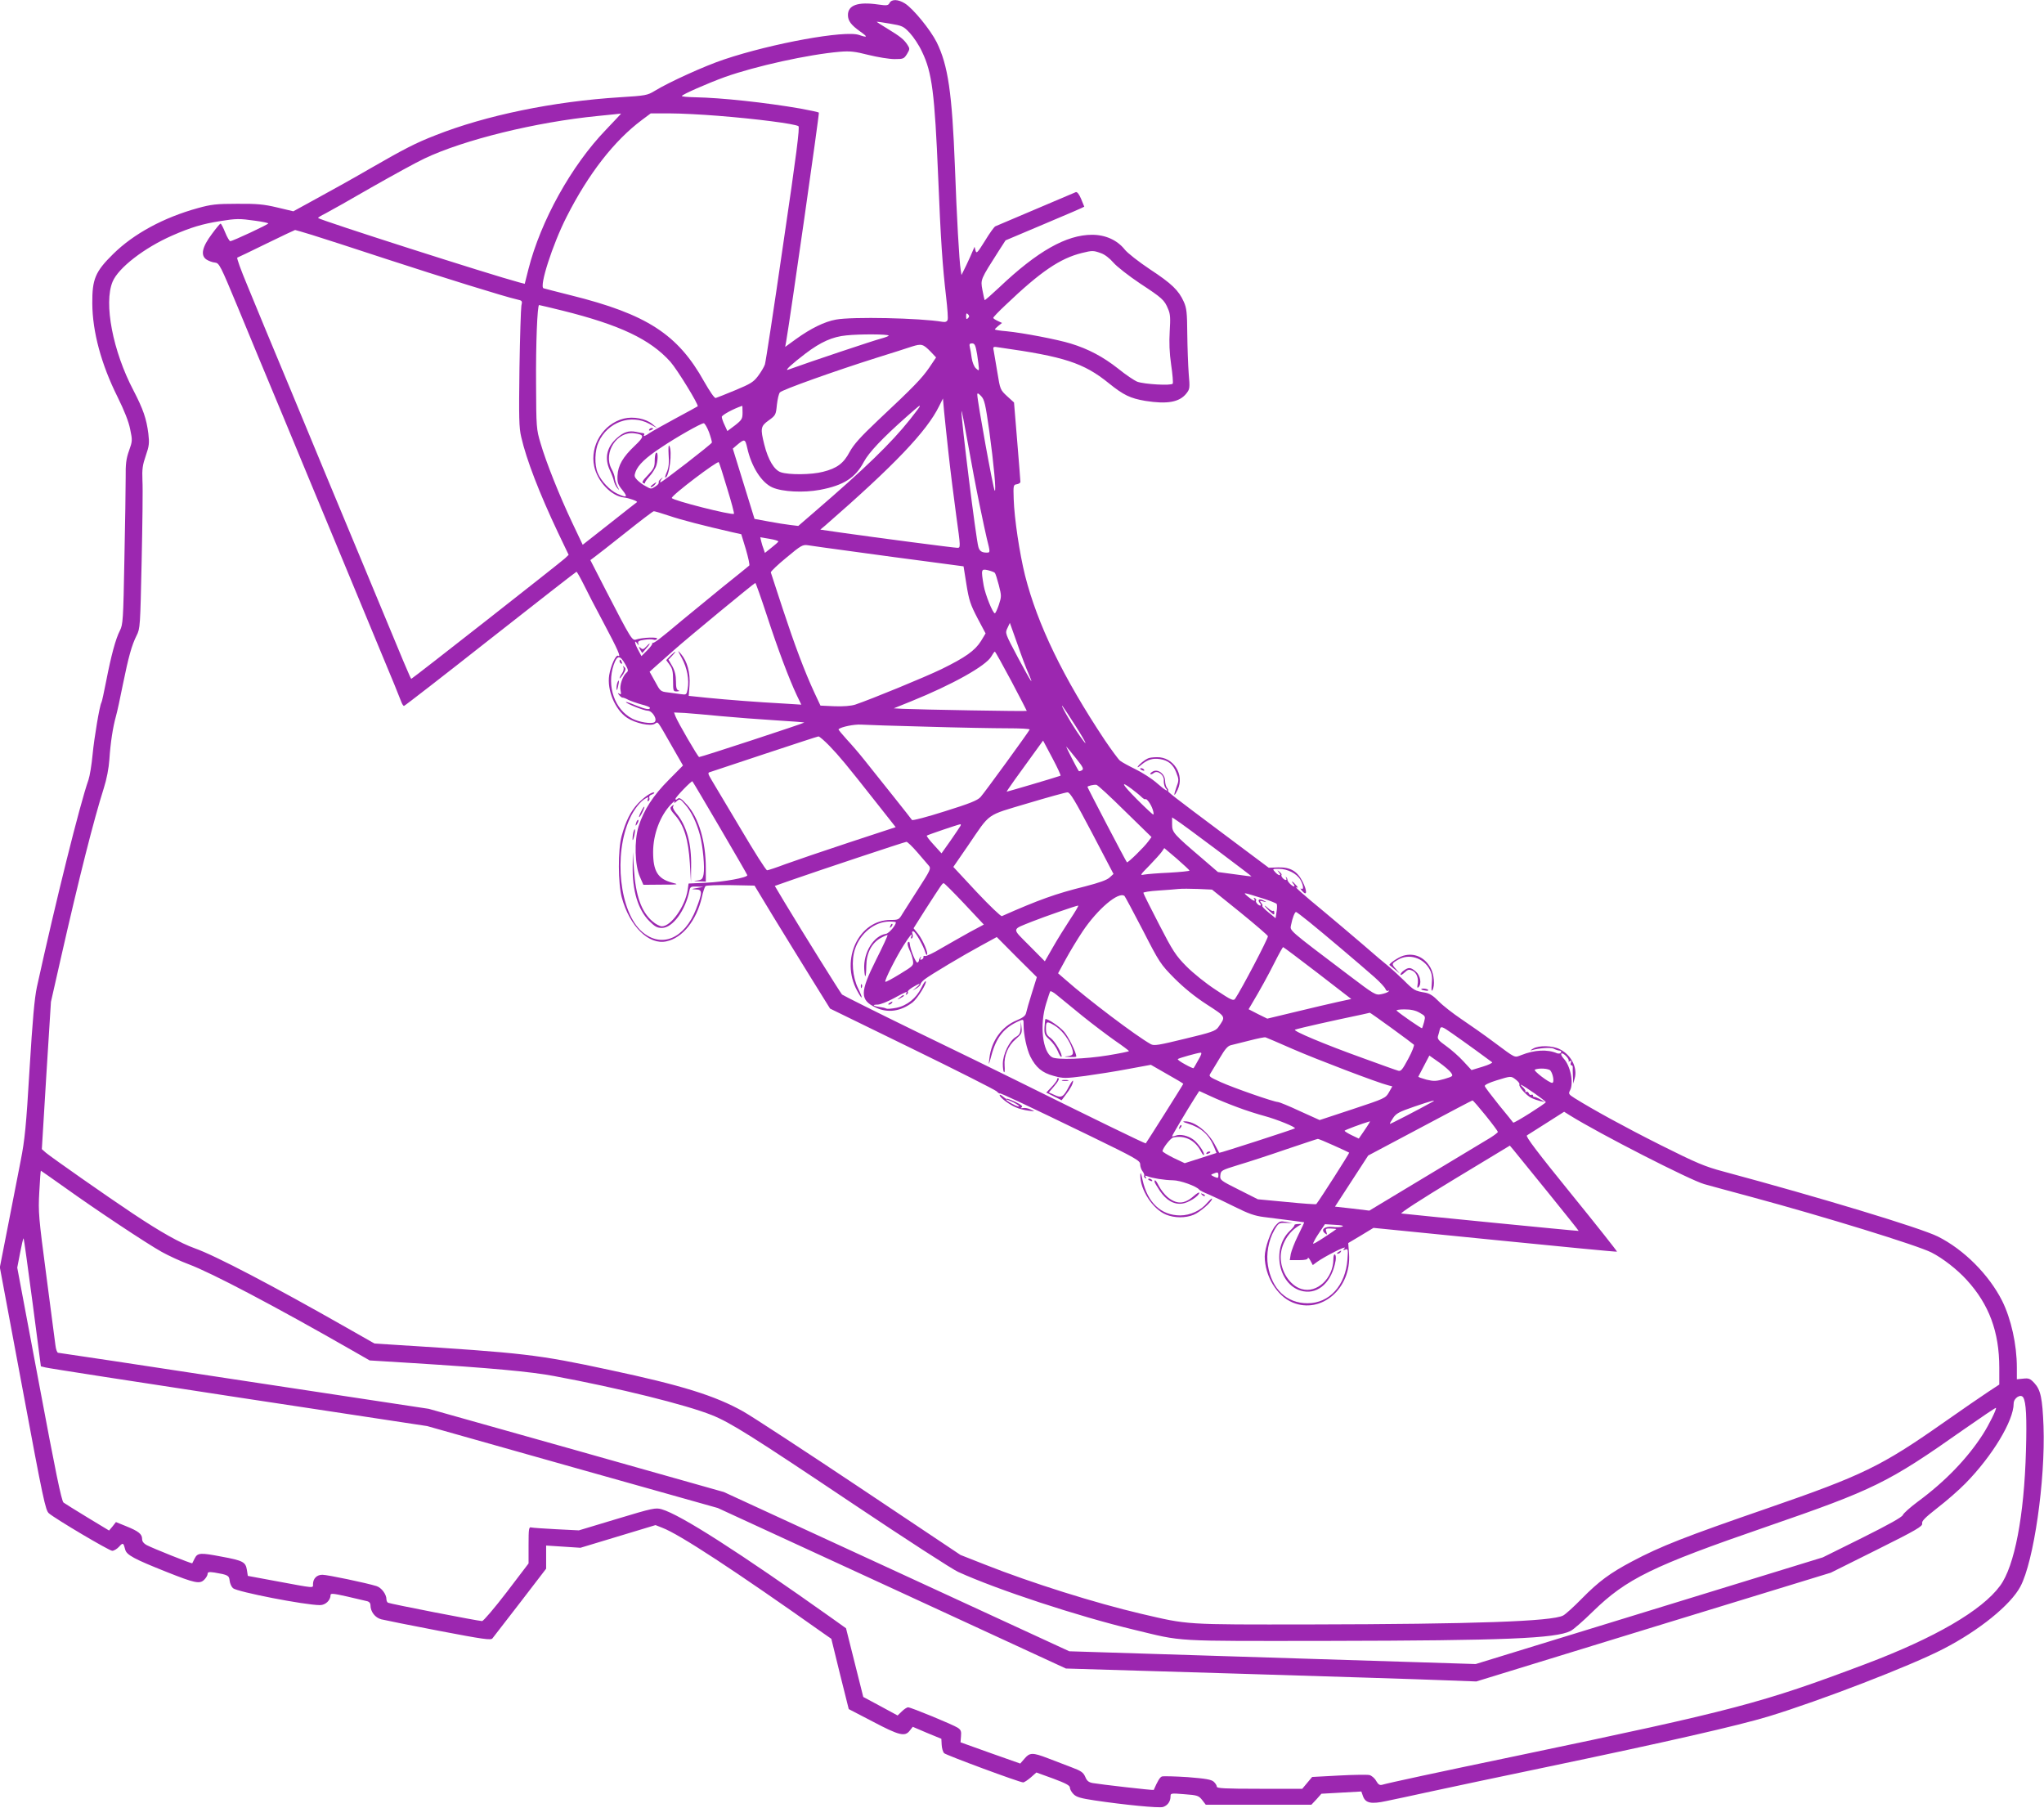 <?xml version="1.0" standalone="no"?>
<!DOCTYPE svg PUBLIC "-//W3C//DTD SVG 20010904//EN"
 "http://www.w3.org/TR/2001/REC-SVG-20010904/DTD/svg10.dtd">
<svg version="1.0" xmlns="http://www.w3.org/2000/svg"
 width="1280pt" height="1132pt" viewBox="0 0 1280 1132"
 preserveAspectRatio="xMidYMid meet">
<g transform="translate(0,1132) scale(0.1,-0.1)"
fill="#9c27b0" stroke="none">
<path d="M5571 11302 c-9 -17 -17 -18 -73 -10 -125 18 -188 -4 -188 -66 0 -37
20 -63 79 -105 47 -33 44 -38 -9 -20 -87 31 -544 -52 -845 -153 -121 -40 -347
-143 -435 -197 -46 -28 -57 -30 -218 -40 -416 -26 -839 -113 -1155 -238 -123
-48 -192 -83 -414 -211 -103 -60 -253 -143 -332 -186 l-144 -79 -101 24 c-84
20 -127 24 -251 23 -130 0 -163 -4 -246 -27 -214 -59 -401 -160 -530 -287
-113 -111 -132 -158 -131 -310 1 -177 56 -381 158 -585 42 -85 70 -155 79
-202 15 -70 14 -76 -7 -135 -18 -50 -22 -84 -21 -168 0 -58 -3 -288 -8 -511
-7 -382 -9 -409 -28 -447 -27 -52 -55 -157 -86 -316 -14 -71 -27 -132 -30
-135 -11 -18 -45 -219 -55 -324 -6 -65 -18 -137 -26 -160 -55 -156 -204 -756
-323 -1297 -15 -70 -27 -204 -46 -515 -21 -356 -30 -443 -55 -570 -16 -82 -52
-267 -80 -410 l-51 -260 142 -760 c129 -694 144 -762 165 -780 42 -36 378
-235 397 -235 10 0 29 11 42 25 25 28 28 26 39 -17 8 -34 57 -60 261 -141 176
-70 206 -76 234 -48 12 12 21 28 21 36 0 12 8 14 43 9 83 -14 92 -18 95 -51 2
-17 11 -38 21 -47 25 -23 451 -106 545 -106 34 0 66 30 66 63 0 12 18 10 103
-9 56 -13 112 -26 124 -29 15 -3 23 -13 23 -26 0 -40 29 -78 68 -88 20 -5 183
-38 361 -72 278 -53 326 -60 335 -47 6 7 84 109 174 225 l162 211 0 72 0 73
108 -7 107 -7 235 71 235 71 43 -17 c106 -40 451 -266 1012 -663 l46 -32 54
-220 55 -220 152 -79 c165 -87 200 -95 230 -56 l19 24 89 -38 90 -37 2 -38 c1
-21 8 -44 15 -52 14 -13 473 -183 495 -183 7 0 28 14 48 31 l35 31 105 -38
c80 -30 105 -43 105 -57 0 -10 10 -28 23 -41 18 -18 45 -26 133 -39 180 -27
403 -49 427 -41 28 9 46 33 47 63 0 24 0 24 87 17 82 -6 89 -9 111 -36 l23
-30 331 0 330 0 32 34 31 35 125 7 125 7 11 -31 c16 -42 51 -49 144 -29 41 8
170 36 285 61 116 25 435 93 710 150 766 160 1212 262 1400 319 322 98 893
318 1095 423 222 114 421 275 482 390 84 157 157 663 145 1004 -7 177 -18 228
-58 271 -25 27 -35 31 -69 27 l-40 -4 0 74 c0 143 -36 304 -92 417 -83 164
-239 321 -403 403 -109 54 -733 243 -1343 407 -116 31 -166 52 -390 164 -233
117 -427 224 -541 295 -38 24 -40 28 -29 49 24 45 3 153 -39 198 -14 15 -20
29 -15 33 12 7 54 -38 45 -49 -5 -4 -2 -4 6 0 11 6 13 4 8 -8 -3 -10 -2 -17 4
-17 5 0 9 -6 8 -13 -1 -6 0 -32 1 -57 l2 -45 9 33 c19 66 -21 146 -92 182 -46
24 -133 26 -169 4 -18 -11 -19 -13 -5 -9 38 12 114 18 132 10 21 -10 29 -12
44 -14 5 0 7 -6 4 -12 -4 -6 -14 -7 -24 -4 -60 26 -141 22 -224 -11 -45 -17
-32 -23 -172 81 -60 45 -153 110 -205 145 -52 35 -116 85 -141 111 -34 35 -57
49 -85 54 -65 11 -70 14 -134 78 -35 34 -78 73 -95 87 -18 14 -93 77 -166 141
-74 63 -181 154 -239 202 -123 101 -191 161 -170 151 10 -5 9 0 -4 14 -21 25
-36 31 -16 7 7 -8 8 -15 3 -15 -12 0 -42 31 -41 43 0 5 -4 12 -8 15 -4 4 -4 1
0 -5 4 -7 3 -13 -2 -13 -12 0 -33 25 -27 32 3 3 -3 11 -12 19 -16 13 -17 12
-4 -3 19 -25 -2 -23 -24 2 -18 20 -17 20 24 20 53 0 111 -29 134 -68 20 -35
23 -67 5 -56 -7 4 -4 -3 7 -15 30 -35 32 -1 3 57 -33 67 -77 93 -153 91 l-60
-2 -270 202 c-345 258 -365 274 -360 280 3 2 0 11 -7 18 -6 8 -12 28 -12 45
-1 42 -44 75 -76 58 -12 -6 -19 -14 -16 -17 3 -3 12 0 21 7 24 20 67 -13 63
-49 -1 -16 4 -36 11 -45 26 -31 -1 -16 -57 33 -31 27 -91 65 -132 85 -41 20
-85 44 -96 53 -12 10 -54 68 -95 128 -262 394 -422 725 -500 1032 -34 137 -67
355 -71 478 -3 87 -2 90 20 93 12 2 22 9 22 15 0 7 -9 121 -20 254 l-20 243
-44 40 c-42 39 -43 42 -60 147 -10 60 -20 121 -23 136 -6 28 -5 28 38 21 404
-57 525 -96 682 -223 93 -75 135 -95 229 -111 138 -22 214 -8 257 46 22 28 23
34 15 124 -4 52 -8 165 -9 250 -1 133 -4 161 -22 201 -32 71 -75 113 -212 203
-69 46 -141 102 -158 124 -47 59 -121 92 -204 92 -161 0 -343 -103 -582 -330
-48 -45 -89 -81 -91 -79 -1 2 -8 31 -14 64 -12 66 -13 63 103 245 l42 65 246
104 c136 57 247 105 247 107 0 1 -9 23 -20 49 -12 29 -25 45 -33 42 -6 -3
-120 -51 -252 -107 -132 -56 -246 -104 -252 -107 -7 -3 -36 -43 -65 -91 -47
-75 -53 -82 -59 -61 l-6 24 -11 -25 c-5 -14 -24 -54 -40 -89 l-31 -63 -5 33
c-9 53 -25 336 -36 644 -18 465 -43 635 -114 780 -39 78 -148 212 -200 244
-42 26 -82 27 -95 3z m127 -189 c23 -25 58 -77 76 -117 63 -130 79 -259 101
-782 16 -397 27 -557 50 -755 8 -70 13 -134 9 -142 -4 -11 -14 -15 -32 -12
-142 24 -566 33 -667 14 -72 -13 -157 -55 -249 -121 l-69 -50 6 33 c26 149
209 1430 205 1434 -3 3 -54 14 -114 25 -219 38 -497 68 -661 71 -46 1 -83 4
-83 8 1 9 160 79 270 119 192 68 521 141 720 158 63 5 93 2 179 -20 57 -14
130 -26 163 -26 55 0 59 2 78 32 18 30 18 34 3 57 -22 34 -46 53 -125 101 -38
23 -68 42 -68 44 0 1 37 -4 83 -12 77 -13 85 -16 125 -59z m-1904 -606 c-216
-224 -408 -570 -485 -873 l-23 -91 -35 9 c-180 48 -1245 389 -1259 403 -2 2
18 15 45 28 27 14 157 87 288 163 132 75 281 157 332 181 248 118 700 229
1088 267 77 8 142 14 144 15 2 0 -41 -45 -95 -102z m701 88 c242 -19 481 -50
505 -65 9 -6 -12 -175 -95 -736 -58 -401 -110 -741 -115 -756 -5 -15 -24 -47
-42 -71 -29 -39 -47 -50 -143 -90 -60 -25 -116 -47 -123 -49 -8 -2 -37 41 -72
102 -165 297 -360 423 -835 541 -88 22 -165 42 -171 44 -29 9 56 274 144 447
137 270 298 477 472 607 l55 41 120 0 c66 0 201 -7 300 -15z m-2897 -657 c45
-6 82 -14 82 -17 -1 -7 -223 -111 -238 -111 -5 0 -20 25 -32 55 -12 30 -25 55
-29 55 -3 0 -28 -29 -54 -65 -61 -81 -73 -134 -34 -160 14 -9 38 -18 53 -19
27 -3 34 -17 142 -277 62 -151 189 -456 282 -679 92 -223 241 -580 330 -795
89 -214 216 -520 282 -680 67 -159 125 -302 130 -317 6 -16 13 -28 18 -28 4 0
248 189 541 420 294 231 536 420 539 420 3 0 23 -35 44 -77 21 -43 77 -152
126 -243 90 -169 111 -218 91 -206 -14 9 -46 -61 -56 -121 -15 -94 37 -218
113 -268 50 -33 145 -54 172 -37 23 14 12 27 106 -137 l71 -124 -88 -89 c-98
-98 -157 -188 -190 -292 -28 -90 -24 -244 9 -318 l21 -48 113 1 c110 0 112 1
65 13 -88 24 -117 72 -117 191 0 112 44 228 113 300 16 17 26 23 21 15 -5 -11
-2 -10 13 3 20 17 21 17 53 -20 39 -43 73 -115 94 -194 18 -72 30 -199 22
-243 -6 -30 -11 -35 -39 -39 -27 -3 -26 -4 11 -5 l42 -2 0 83 c0 167 -44 316
-117 397 -36 40 -48 48 -59 39 -9 -8 -14 -8 -14 -1 0 11 101 115 106 110 8 -9
344 -582 344 -588 0 -15 -148 -42 -257 -47 l-111 -5 -6 -42 c-16 -102 -104
-226 -161 -226 -13 0 -40 14 -60 32 -69 60 -104 160 -115 323 l-7 110 -1 -86
c-3 -154 33 -275 104 -346 35 -35 50 -43 79 -43 67 0 147 109 172 232 5 26 9
28 47 27 l41 -2 -40 -7 c-39 -7 -39 -7 -7 -9 41 -1 42 -17 1 -123 -72 -185
-216 -246 -337 -143 -142 122 -182 485 -78 710 25 56 68 110 99 126 17 10 19
9 14 -5 -4 -11 -3 -15 4 -11 6 4 8 13 5 20 -3 8 4 17 15 20 11 4 18 9 16 12
-10 9 -64 -27 -104 -70 -45 -49 -74 -108 -100 -201 -24 -86 -23 -298 1 -386
49 -180 169 -298 279 -274 101 21 188 130 222 275 7 34 18 66 23 71 5 5 76 7
158 6 l149 -3 118 -195 c66 -107 172 -281 237 -385 l118 -190 512 -250 c281
-137 520 -258 531 -268 10 -10 19 -16 19 -13 0 6 170 -74 568 -267 286 -139
312 -154 312 -177 0 -14 7 -34 15 -44 8 -10 12 -22 10 -27 -3 -4 0 -11 6 -15
8 -5 9 -3 4 6 -6 10 -4 11 11 5 30 -12 104 -24 159 -25 46 0 150 -38 165 -59
3 -4 30 -18 60 -30 30 -13 104 -48 164 -78 84 -42 124 -56 180 -63 128 -16
251 -32 253 -33 1 -1 -16 -38 -38 -82 -22 -44 -42 -97 -46 -117 l-6 -38 57 0
c38 0 56 4 56 13 1 6 8 -1 16 -16 l15 -28 27 20 c49 35 187 105 173 87 -12
-14 -12 -16 4 -10 16 7 18 1 13 -62 -12 -163 -113 -274 -250 -274 -131 0 -224
89 -248 237 -12 70 4 157 39 219 27 47 30 48 72 47 l44 -1 -40 7 c-36 7 -43 5
-66 -21 -31 -34 -69 -142 -69 -196 1 -122 76 -246 174 -287 180 -75 369 87
354 305 l-5 67 79 47 79 48 761 -76 c419 -42 762 -75 764 -73 2 2 -127 165
-287 362 -211 260 -287 360 -277 366 7 4 62 39 123 78 l110 70 35 -22 c188
-117 754 -406 842 -431 29 -8 163 -45 298 -81 459 -124 1036 -302 1125 -347
71 -36 161 -106 221 -172 140 -153 204 -325 204 -550 l0 -105 -67 -44 c-38
-25 -165 -112 -283 -195 -389 -273 -507 -330 -1100 -535 -516 -178 -670 -238
-849 -333 -138 -73 -209 -125 -316 -234 -49 -50 -102 -98 -116 -105 -69 -37
-556 -54 -1584 -56 -796 -1 -759 -3 -1060 67 -286 67 -687 193 -975 307 l-155
61 -630 421 c-346 231 -675 446 -730 477 -176 99 -384 164 -840 261 -447 96
-533 106 -1330 156 l-140 9 -176 100 c-457 260 -819 450 -949 496 -92 33 -213
101 -390 219 -158 105 -503 347 -542 379 l-26 23 28 461 29 461 61 269 c117
516 207 870 270 1069 18 56 31 124 35 180 7 107 22 202 41 270 8 28 27 116 43
197 36 177 56 248 86 308 23 45 23 58 32 465 5 231 8 459 5 506 -3 73 1 98 21
156 21 61 23 78 16 138 -12 94 -32 152 -93 270 -130 247 -187 547 -131 681 36
87 198 212 373 289 116 51 190 73 297 90 105 17 124 17 223 3z m356 -89 c56
-17 265 -85 466 -151 346 -113 745 -237 818 -253 32 -7 34 -9 27 -39 -3 -17
-9 -194 -12 -392 -4 -307 -3 -372 11 -430 32 -141 114 -353 230 -598 l67 -140
-23 -22 c-28 -26 -956 -754 -962 -754 -5 0 -24 46 -316 750 -123 294 -317 762
-432 1040 -116 278 -242 581 -280 675 -39 93 -67 170 -62 172 5 2 88 41 183
88 96 47 177 85 179 85 3 0 50 -14 106 -31z m4940 -114 c24 -8 55 -32 79 -60
22 -25 95 -82 165 -129 140 -92 154 -104 177 -161 14 -31 15 -58 10 -139 -4
-70 -2 -134 9 -210 9 -59 13 -113 10 -118 -9 -14 -178 -4 -222 12 -18 7 -72
43 -120 82 -94 74 -186 123 -297 157 -81 25 -298 67 -402 77 -40 3 -73 9 -73
11 0 3 10 13 22 23 l23 18 -28 13 c-15 7 -27 15 -27 19 0 4 35 41 78 81 219
209 340 291 477 325 65 16 72 16 119 -1z m-3371 -360 c361 -90 549 -180 675
-320 44 -50 180 -272 171 -279 -2 -2 -65 -36 -139 -76 -74 -40 -147 -81 -162
-91 -28 -20 -43 -25 -34 -11 3 5 0 9 -7 10 -7 1 -27 4 -44 8 -46 9 -77 -1
-119 -38 -65 -57 -80 -127 -45 -202 11 -23 22 -52 25 -66 3 -14 12 -34 21 -45
15 -18 15 -17 0 12 -8 18 -15 40 -15 50 0 10 -9 37 -21 58 -53 102 35 237 144
222 64 -9 64 -19 2 -78 -74 -70 -105 -123 -108 -187 -2 -43 2 -55 31 -91 36
-45 28 -50 -33 -22 -46 21 -101 79 -122 130 -21 50 -19 140 5 192 56 126 202
179 319 115 l48 -26 -30 25 c-41 34 -119 49 -179 34 -128 -32 -213 -169 -185
-299 21 -96 108 -187 187 -195 29 -3 87 -23 81 -29 -2 -1 -80 -62 -172 -135
l-168 -132 -65 137 c-81 171 -165 382 -199 499 -26 87 -27 100 -28 370 -2 254
8 495 19 495 3 0 69 -16 147 -35z m2539 -47 c-9 -9 -12 -7 -12 12 0 19 3 21
12 12 9 -9 9 -15 0 -24z m-497 -109 c2 -3 -19 -11 -48 -19 -40 -10 -439 -143
-582 -195 -25 -8 26 38 110 102 95 72 169 105 255 113 84 9 260 8 265 -1z
m264 -102 l33 -35 -43 -64 c-47 -68 -97 -120 -320 -329 -112 -106 -152 -151
-178 -198 -38 -72 -79 -103 -167 -125 -72 -19 -214 -20 -264 -3 -42 14 -80 78
-104 174 -25 100 -23 115 28 151 43 31 45 35 51 97 4 35 12 71 19 78 12 16
346 135 606 217 91 28 190 60 220 70 61 19 70 17 119 -33z m290 -16 c6 -39 11
-78 11 -87 0 -16 -1 -16 -19 0 -11 10 -22 38 -26 64 -3 26 -9 57 -12 70 -4 17
-1 22 14 22 17 0 22 -11 32 -69z m76 -479 c28 -204 45 -386 34 -374 -9 10
-109 561 -109 601 0 12 6 10 24 -9 21 -22 27 -49 51 -218z m-255 -142 c11
-102 33 -276 48 -387 28 -202 28 -203 7 -203 -20 0 -510 64 -734 96 l-124 18
30 25 c435 379 637 591 714 748 l24 48 7 -80 c4 -44 17 -163 28 -265z m-1290
257 c0 -39 -4 -46 -47 -80 l-48 -36 -17 37 c-10 20 -18 44 -18 52 0 11 73 51
128 69 1 1 2 -18 2 -42z m1110 39 c0 -3 -28 -40 -62 -83 -118 -148 -280 -305
-596 -577 l-103 -89 -50 6 c-27 3 -89 13 -137 22 l-87 16 -68 220 -68 220 23
20 c51 43 54 42 67 -14 26 -119 90 -219 158 -249 63 -28 197 -34 298 -15 148
28 222 75 275 176 31 58 116 148 265 280 81 71 85 75 85 67z m374 -615 c20
-96 40 -191 45 -210 23 -92 23 -91 -1 -91 -30 0 -44 10 -51 35 -15 48 -108
799 -106 850 1 11 18 -77 39 -195 21 -118 54 -294 74 -389z m-1694 453 c11
-31 19 -60 18 -65 -4 -11 -311 -249 -322 -249 -4 0 -2 8 5 18 13 15 12 16 -3
3 -10 -7 -15 -17 -13 -22 3 -4 -6 -16 -21 -25 -25 -17 -28 -17 -59 1 -19 9
-43 28 -55 40 -18 19 -19 26 -10 51 16 43 64 89 160 152 93 63 248 151 267
152 6 0 21 -25 33 -56z m114 -353 c26 -84 45 -155 42 -158 -11 -11 -386 84
-389 99 -4 15 288 236 294 224 4 -6 28 -80 53 -165z m-365 -170 c76 -26 220
-63 395 -103 l58 -13 29 -95 c15 -52 25 -98 21 -101 -4 -4 -81 -66 -172 -139
-91 -74 -205 -168 -255 -209 -128 -108 -171 -141 -179 -136 -3 3 -4 2 -1 -2 3
-4 -11 -24 -31 -44 l-37 -37 -22 41 c-22 41 -24 66 -4 37 9 -13 10 -12 6 1 -4
13 3 18 37 23 23 4 50 4 58 1 9 -4 19 -1 23 5 8 13 -91 9 -131 -4 -25 -9 -32
2 -187 302 l-100 195 24 18 c13 9 101 78 194 152 94 75 174 136 179 136 4 1
47 -12 95 -28z m685 -162 c-2 -4 -22 -22 -44 -39 l-40 -32 -8 24 c-5 13 -12
34 -15 48 l-6 26 59 -10 c32 -5 57 -13 54 -17z m481 -64 c143 -20 354 -48 469
-63 l210 -28 18 -113 c16 -100 25 -126 69 -211 l51 -96 -29 -48 c-38 -60 -97
-102 -248 -176 -108 -52 -437 -187 -540 -222 -26 -8 -73 -12 -129 -10 l-88 4
-38 81 c-62 134 -124 299 -199 527 -39 118 -72 219 -74 226 -1 6 43 48 98 93
92 77 102 82 135 77 19 -3 152 -22 295 -41z m875 -132 c4 -4 15 -39 25 -77 17
-67 17 -71 0 -123 -10 -29 -21 -53 -25 -53 -13 0 -60 117 -70 174 -17 101 -16
105 26 96 20 -5 40 -12 44 -17z m-1427 -269 c69 -211 138 -394 187 -498 l28
-58 -111 7 c-166 9 -347 23 -478 36 l-116 12 5 67 c5 78 -14 148 -53 195 -24
28 -23 25 5 -26 33 -61 47 -135 36 -194 -7 -36 -8 -36 -44 -31 -20 3 -57 8
-82 11 -43 5 -46 8 -78 68 l-34 61 40 36 c22 19 73 64 113 100 82 73 501 419
509 420 3 0 36 -93 73 -206z m1636 -357 c39 -90 21 -63 -63 93 -82 155 -83
155 -67 188 l15 32 47 -132 c25 -73 56 -155 68 -181z m-106 -51 c53 -101 97
-185 97 -187 0 -4 -673 8 -779 13 l-54 3 109 44 c255 103 469 222 502 281 9
16 19 30 22 30 3 0 49 -83 103 -184z m-2418 106 c20 -36 21 -43 9 -53 -25 -21
-45 -81 -38 -112 5 -23 3 -28 -7 -21 -12 7 -12 5 -1 -9 8 -9 17 -16 20 -15 4
1 21 -5 37 -14 17 -8 54 -21 83 -29 28 -7 52 -16 52 -21 0 -14 -28 -9 -90 16
-33 14 -60 23 -60 20 0 -9 113 -54 136 -54 30 0 64 -57 42 -72 -18 -12 -95 0
-138 22 -111 57 -162 204 -117 337 22 62 39 63 72 5z m2819 -385 c81 -127 86
-151 7 -34 -43 64 -103 171 -88 157 3 -3 40 -58 81 -123z m-2219 59 c88 -8
241 -20 340 -26 98 -6 180 -12 182 -14 3 -3 -648 -217 -659 -216 -7 0 -134
218 -148 255 l-9 24 67 -3 c37 -3 139 -11 227 -20z m1290 -66 c198 -6 425 -10
503 -10 79 0 142 -3 140 -8 -7 -16 -284 -397 -308 -423 -20 -21 -67 -40 -224
-89 -110 -35 -201 -59 -205 -54 -6 10 -208 263 -300 378 -31 39 -80 96 -110
128 -29 32 -52 60 -50 62 16 15 99 32 142 29 29 -2 214 -8 412 -13z m-609
-122 c62 -65 97 -106 297 -360 l116 -147 -292 -96 c-161 -53 -339 -114 -397
-135 -58 -22 -110 -39 -116 -39 -7 -1 -80 115 -164 257 -84 141 -166 279 -182
305 -26 44 -27 49 -11 53 10 3 164 54 343 114 179 59 330 109 335 109 6 1 38
-27 71 -61z m1445 -185 c-33 -12 -336 -101 -337 -100 -2 2 77 113 178 251 l50
69 58 -109 c32 -60 55 -110 51 -111z m98 108 c44 -55 49 -66 36 -74 -9 -5 -18
-7 -19 -5 -12 16 -86 161 -78 153 5 -5 33 -39 61 -74z m305 -329 l167 -163
-20 -27 c-25 -35 -129 -137 -134 -131 -8 9 -247 467 -247 472 0 6 39 15 56 13
7 0 87 -74 178 -164z m42 139 c21 -16 49 -38 60 -49 12 -12 24 -19 26 -16 8 7
35 -30 46 -63 6 -18 8 -33 4 -33 -4 0 -50 43 -102 95 -94 95 -108 121 -34 66z
m-247 -277 l134 -256 -24 -22 c-17 -16 -65 -33 -154 -56 -185 -46 -288 -83
-521 -186 -6 -3 -77 65 -158 151 l-146 157 93 135 c142 208 108 184 372 263
127 38 239 69 250 69 16 0 46 -50 154 -255z m779 -104 c121 -91 220 -166 219
-167 -2 -1 -49 5 -106 13 l-104 14 -101 87 c-178 152 -186 161 -186 211 l0 44
29 -19 c16 -10 128 -92 249 -183z m-1604 148 c-4 -7 -32 -49 -62 -92 l-56 -79
-48 53 c-27 29 -47 55 -44 58 6 5 194 69 209 71 5 1 5 -5 1 -11z m-269 -165
c32 -38 65 -76 73 -85 13 -16 6 -30 -65 -140 -44 -68 -89 -140 -102 -160 -21
-36 -25 -38 -74 -38 -199 0 -316 -247 -210 -442 35 -65 40 -55 7 13 -35 70
-44 174 -20 246 33 100 123 172 214 173 23 0 42 -2 42 -5 0 -19 -43 -69 -62
-72 -77 -12 -142 -117 -136 -221 4 -68 12 -55 13 21 1 79 33 142 90 174 22 12
41 20 43 18 2 -2 -30 -72 -72 -155 -102 -204 -102 -251 -1 -299 75 -35 155
-24 230 33 30 23 92 123 82 132 -3 3 -15 -15 -27 -40 -31 -65 -90 -113 -156
-126 -30 -6 -58 -8 -64 -5 -6 4 -25 8 -42 10 -41 6 -49 15 -12 15 16 0 62 18
102 40 79 43 87 46 76 28 -4 -7 -3 -8 5 -4 6 4 9 11 6 16 -3 4 11 17 31 29 45
27 56 27 24 0 l-25 -21 25 14 c14 9 25 20 25 26 0 6 11 19 25 30 36 28 242
151 355 212 l97 53 125 -126 126 -125 -31 -99 c-17 -54 -33 -109 -36 -124 -4
-19 -18 -30 -60 -48 -93 -38 -158 -129 -170 -236 -6 -49 -5 -49 12 15 31 116
79 176 175 218 27 11 27 11 27 -26 0 -60 20 -152 42 -197 35 -69 74 -102 145
-121 62 -17 72 -17 197 -1 72 10 194 29 272 44 l141 26 101 -58 c56 -31 102
-59 102 -61 0 -4 -229 -366 -235 -373 -3 -3 -344 163 -820 399 -88 44 -365
179 -615 300 -250 122 -460 227 -467 233 -11 12 -236 372 -359 576 l-62 104
111 39 c157 55 700 236 713 237 6 1 37 -29 69 -66z m1704 -114 c1 -3 -56 -9
-126 -13 -71 -3 -141 -9 -158 -12 -28 -6 -26 -3 33 57 34 35 69 74 78 87 l15
22 79 -67 c43 -38 79 -71 79 -74z m-1410 -208 l122 -130 -88 -47 c-48 -27
-128 -72 -178 -101 -49 -30 -95 -51 -102 -49 -7 3 -12 0 -10 -6 1 -6 -4 -13
-12 -16 -9 -3 -11 0 -6 9 5 8 4 11 -1 6 -5 -5 -9 -14 -9 -20 0 -5 -5 -12 -10
-14 -10 -3 -45 83 -48 119 -1 11 -5 14 -11 8 -5 -5 -2 -23 8 -45 10 -20 20
-51 23 -69 5 -31 3 -33 -82 -85 -47 -29 -88 -51 -91 -48 -7 7 69 157 114 227
41 64 58 84 49 57 -4 -11 -3 -16 4 -12 5 4 7 16 3 27 -4 14 -2 19 7 16 13 -4
63 -93 74 -132 3 -10 8 -17 10 -14 10 9 -26 93 -55 130 l-29 36 72 114 c104
161 108 168 117 168 4 0 62 -58 129 -129z m1726 -52 c96 -78 175 -146 175
-151 0 -17 -163 -328 -205 -391 -11 -15 -22 -11 -121 55 -63 41 -141 104 -184
147 -67 68 -85 95 -172 264 -54 104 -98 192 -98 197 0 4 42 11 93 14 50 3 108
8 127 10 19 2 74 2 123 0 l87 -4 175 -141z m142 86 c45 -14 85 -30 88 -35 3
-5 3 -27 -1 -49 l-6 -40 -44 36 c-25 20 -42 38 -39 41 3 3 -1 12 -8 20 -10 13
-8 14 13 8 25 -6 25 -6 2 6 -27 14 -40 4 -22 -17 7 -8 8 -15 2 -15 -13 0 -33
25 -26 32 3 3 0 9 -7 14 -8 4 -10 3 -5 -4 12 -20 -7 -13 -39 14 -34 29 -36 29
92 -11z m-750 -200 c104 -203 111 -213 198 -301 59 -59 129 -116 202 -163 123
-80 120 -74 72 -143 -17 -23 -41 -32 -209 -72 -164 -40 -193 -45 -213 -34 -92
51 -396 281 -536 405 l-45 39 48 88 c26 48 74 127 106 175 94 140 225 251 262
221 3 -3 55 -99 115 -215z m-456 68 c-32 -49 -81 -127 -108 -175 l-50 -87 -98
99 c-111 112 -113 97 21 151 76 30 271 98 286 99 4 0 -19 -39 -51 -87z m1497
-15 c88 -71 316 -264 409 -346 35 -31 65 -64 69 -74 3 -10 11 -15 17 -12 8 5
9 4 2 -4 -5 -6 -26 -13 -46 -17 -35 -7 -44 -1 -200 117 -390 295 -371 279
-364 317 8 42 23 81 31 81 3 0 40 -28 82 -62z m53 -320 l211 -163 -83 -18
c-46 -10 -165 -38 -264 -62 l-179 -43 -59 29 -58 30 19 32 c52 87 104 181 146
265 25 50 49 92 51 92 3 0 100 -73 216 -162z m-1474 -268 c67 -54 160 -124
207 -157 47 -32 85 -61 86 -64 0 -3 -60 -15 -133 -27 -140 -23 -315 -29 -348
-12 -60 33 -80 201 -38 336 12 38 23 73 26 77 2 4 21 -6 41 -23 20 -17 92 -75
159 -130z m2113 19 c37 -21 37 -22 28 -58 -6 -20 -11 -37 -13 -39 -3 -3 -134
87 -159 110 -6 4 16 8 48 8 41 0 70 -6 96 -21z m-177 -95 c73 -53 136 -100
141 -105 4 -4 -11 -44 -35 -88 -37 -69 -46 -80 -63 -75 -12 3 -109 38 -216 77
-248 89 -449 174 -430 180 28 10 238 57 420 95 25 6 46 10 48 11 1 1 62 -42
135 -95z m383 -36 c72 -50 236 -169 248 -179 4 -4 -23 -17 -60 -28 l-69 -21
-50 54 c-27 30 -76 73 -108 96 -48 34 -57 45 -52 63 4 12 9 30 11 40 7 24 13
22 80 -25z m-1001 -96 c149 -65 535 -212 597 -227 l27 -7 -21 -37 c-21 -37
-26 -39 -228 -106 l-206 -68 -124 56 c-68 32 -130 57 -137 57 -25 0 -277 88
-357 124 -77 35 -78 36 -64 58 8 13 34 56 58 96 31 53 49 74 69 78 14 4 67 17
116 29 50 13 95 22 100 20 6 -2 82 -34 170 -73z m-591 -69 c-15 -27 -28 -50
-30 -51 -1 -2 -25 8 -53 24 -28 15 -49 30 -45 33 6 6 120 38 142 40 10 1 5
-14 -14 -46z m1583 -80 c14 -21 13 -22 -43 -39 -50 -14 -65 -15 -111 -4 -29 8
-52 16 -51 19 2 3 18 34 36 69 l33 63 61 -43 c34 -24 67 -53 75 -65z m622 14
c17 -21 26 -77 11 -77 -20 0 -122 78 -108 83 26 11 86 7 97 -6z m-215 -58 c14
-11 24 -24 21 -29 -7 -12 42 -68 74 -84 14 -7 40 -16 56 -20 l30 -6 -30 17
c-16 9 -33 16 -37 15 -5 -1 -8 3 -8 9 0 5 -5 7 -10 4 -6 -3 -13 1 -16 9 -3 9
-11 13 -18 9 -6 -3 -8 -3 -4 2 4 4 -3 16 -15 27 -12 11 -17 18 -12 16 19 -6
155 -101 155 -109 0 -8 -199 -134 -204 -128 -1 2 -41 52 -89 110 -47 59 -88
112 -89 119 -2 7 27 21 72 35 94 29 92 29 124 4z m-1744 -172 c52 -20 129 -44
170 -55 74 -20 196 -69 189 -77 -6 -5 -471 -156 -474 -153 -1 2 -12 22 -24 45
-43 85 -130 154 -193 152 -15 0 -9 -5 19 -13 86 -27 133 -69 166 -148 l15 -37
-99 -32 -100 -32 -70 33 c-38 19 -69 38 -69 42 0 18 50 82 67 86 72 15 136
-16 173 -86 10 -20 19 -30 20 -21 0 19 -41 76 -70 96 -33 23 -79 33 -106 23
-13 -5 -24 -7 -24 -4 0 5 92 161 143 241 l27 42 72 -33 c40 -19 116 -50 168
-69z m1220 34 c-82 -46 -264 -140 -266 -138 -2 2 7 18 20 37 19 29 39 39 132
71 108 37 143 46 114 30z m334 -86 c42 -52 76 -98 76 -102 0 -4 -21 -20 -46
-36 -25 -15 -206 -124 -402 -242 l-357 -215 -107 13 -108 12 104 160 104 160
324 172 c178 95 326 173 329 173 4 0 41 -43 83 -95z m-730 -47 c-4 -7 -20 -32
-36 -55 l-29 -42 -44 21 c-25 12 -45 25 -45 28 0 4 106 44 158 59 2 1 0 -5 -4
-11z m-222 -140 c51 -23 95 -43 97 -45 3 -2 -182 -292 -206 -322 -2 -3 -85 3
-185 13 l-181 17 -119 60 c-116 58 -119 61 -116 90 3 30 6 32 113 65 61 18
196 62 300 98 105 35 193 65 197 65 4 1 49 -18 100 -41z m1341 -293 c107 -132
194 -241 193 -242 -2 -2 -1062 103 -1110 109 -11 2 122 88 330 214 l349 211
22 -26 c11 -14 109 -134 216 -266z m-9286 29 c191 -137 507 -347 605 -402 43
-24 119 -59 170 -78 142 -53 543 -264 1023 -539 l110 -63 260 -16 c495 -31
749 -54 896 -82 404 -75 823 -179 986 -244 117 -47 243 -126 888 -558 324
-217 619 -408 655 -424 246 -112 751 -278 1101 -362 316 -76 224 -71 1224 -70
1095 2 1417 15 1510 62 17 8 80 63 140 122 210 205 374 285 1085 530 678 234
762 275 1235 608 110 77 202 139 204 137 6 -6 -44 -107 -82 -166 -97 -151
-236 -295 -407 -421 -47 -35 -89 -72 -94 -84 -6 -14 -89 -60 -255 -143 l-246
-122 -1087 -334 -1087 -334 -443 14 c-244 8 -816 26 -1273 40 l-829 26 -1082
499 -1081 498 -924 261 -924 260 -1155 175 c-635 97 -1160 176 -1166 176 -6 0
-14 21 -17 48 -3 26 -29 222 -57 436 -48 364 -51 397 -44 522 4 74 8 134 10
134 1 0 69 -48 151 -106z m7223 76 c0 -17 -3 -18 -26 -8 -23 11 -24 13 -7 19
29 12 33 10 33 -11z m775 -320 c-11 -4 -38 -5 -60 -2 -49 5 -76 -16 -49 -39
15 -12 16 -11 10 8 -7 20 -4 22 28 21 20 -1 35 -2 34 -4 -9 -8 -107 -73 -126
-83 -23 -12 -23 -12 -11 11 6 13 24 41 39 63 l27 40 64 -4 c42 -2 57 -6 44
-11z m-8201 -477 l52 -398 29 -7 c17 -5 561 -89 1210 -188 l1180 -179 910
-257 910 -256 1090 -502 1090 -503 1070 -32 c589 -18 1167 -36 1285 -41 l215
-8 1110 341 1110 340 289 144 c249 124 287 147 283 164 -4 15 17 36 96 98 56
43 135 112 175 153 169 172 302 393 302 500 0 35 45 63 60 38 18 -29 23 -126
17 -334 -11 -405 -71 -722 -162 -845 -114 -155 -408 -326 -843 -490 -647 -244
-818 -289 -2166 -571 -514 -107 -820 -173 -861 -185 -15 -4 -24 2 -37 24 -9
17 -28 33 -42 37 -13 3 -100 2 -192 -3 l-167 -9 -31 -37 -31 -37 -267 0 c-218
0 -268 3 -268 13 0 8 -9 22 -19 31 -15 14 -51 20 -164 29 -79 5 -152 7 -161 4
-13 -5 -27 -29 -51 -84 -2 -4 -339 35 -383 43 -25 5 -36 14 -46 39 -12 27 -25
37 -87 60 -41 16 -108 41 -149 57 -94 36 -112 35 -144 -3 l-27 -31 -187 66
-187 67 3 38 c3 31 -1 40 -20 53 -31 20 -293 128 -311 128 -8 0 -26 -12 -40
-26 l-26 -25 -107 58 -108 58 -54 215 -54 215 -91 65 c-579 411 -945 646
-1063 680 -38 11 -55 8 -280 -60 l-239 -72 -140 7 c-77 4 -148 9 -157 11 -16
5 -18 -5 -18 -110 l0 -115 -137 -180 c-76 -99 -145 -180 -154 -181 -22 0 -577
108 -589 115 -6 3 -10 13 -10 21 0 32 -31 73 -62 83 -60 19 -307 71 -339 71
-35 0 -58 -23 -59 -58 0 -27 18 -28 -241 20 l-167 31 -6 38 c-8 49 -24 58
-161 83 -130 25 -148 24 -166 -12 -7 -15 -14 -28 -15 -30 -3 -4 -246 93 -286
114 -18 10 -28 22 -28 38 0 31 -23 49 -100 80 l-64 26 -21 -27 -22 -26 -134
81 c-75 45 -142 88 -151 94 -13 10 -51 197 -153 742 l-137 729 18 93 c10 52
19 92 22 90 2 -3 27 -184 56 -403z"/>
<path d="M4202 6268 c-8 -8 -2 -22 27 -54 55 -63 82 -152 91 -299 l7 -120 1
99 c3 146 -29 258 -93 334 -15 18 -24 36 -20 42 8 13 2 13 -13 -2z"/>
<path d="M4015 6239 c-9 -17 -15 -33 -13 -35 3 -2 12 12 21 31 21 43 13 47 -8
4z"/>
<path d="M3986 6175 c-9 -26 -7 -32 5 -12 6 10 9 21 6 23 -2 3 -7 -2 -11 -11z"/>
<path d="M3966 6108 c-3 -13 -5 -32 -5 -43 1 -11 5 -2 10 19 10 42 6 62 -5 24z"/>
<path d="M6260 4463 c0 -14 62 -61 103 -77 17 -8 52 -17 77 -20 44 -6 44 -6
15 7 -16 8 -39 12 -50 9 -14 -2 -16 -1 -7 5 9 7 -3 16 -40 34 -28 13 -52 22
-54 19 -1 -3 -11 4 -23 14 -12 11 -21 14 -21 9z m121 -71 c-10 -3 -81 35 -81
44 0 2 21 -6 46 -18 25 -13 40 -24 35 -26z"/>
<path d="M7141 3964 c-3 -92 78 -215 161 -249 54 -22 122 -22 173 -1 41 17
115 82 115 100 0 6 -13 -6 -30 -25 -38 -47 -106 -79 -169 -79 -120 0 -205 80
-236 222 -9 43 -14 53 -14 32z"/>
<path d="M7190 3936 c0 -2 7 -7 16 -10 8 -3 12 -2 9 4 -6 10 -25 14 -25 6z"/>
<path d="M7230 3921 c0 -5 15 -30 33 -57 40 -59 88 -87 140 -80 38 4 107 48
107 68 0 5 -16 -4 -35 -21 -59 -52 -107 -53 -165 -5 -17 15 -40 44 -51 65 -19
38 -29 48 -29 30z"/>
<path d="M7527 3839 c7 -7 15 -10 18 -7 3 3 -2 9 -12 12 -14 6 -15 5 -6 -5z"/>
<path d="M8106 3649 c2 -3 -11 -19 -28 -35 -121 -114 -69 -351 84 -379 96 -18
179 60 202 192 3 18 1 35 -4 38 -6 4 -10 -9 -10 -28 0 -120 -103 -217 -199
-188 -73 21 -131 110 -131 200 0 77 48 159 115 197 19 11 18 12 -7 10 -14 0
-24 -4 -22 -7z"/>
<path d="M8380 3480 c-9 -6 -10 -10 -3 -10 6 0 15 5 18 10 8 12 4 12 -15 0z"/>
<path d="M4065 8630 c-3 -6 1 -7 9 -4 18 7 21 14 7 14 -6 0 -13 -4 -16 -10z"/>
<path d="M4187 8474 c4 -49 1 -80 -10 -107 -9 -20 -14 -37 -11 -37 25 0 46
166 25 199 -5 7 -6 -15 -4 -55z"/>
<path d="M4108 8484 c-5 -4 -8 -27 -8 -50 0 -38 -6 -50 -43 -89 -33 -34 -40
-46 -28 -50 9 -3 13 -3 10 0 -3 3 9 21 27 41 18 19 39 52 45 72 11 40 9 89 -3
76z"/>
<path d="M4086 8285 c-11 -8 -15 -15 -9 -15 6 0 16 7 23 15 16 19 11 19 -14 0z"/>
<path d="M4045 7270 c-15 -16 -21 -18 -33 -7 -13 10 -14 9 -3 -11 7 -13 13
-22 14 -20 1 1 13 15 26 31 14 15 22 27 19 27 -3 0 -13 -9 -23 -20z"/>
<path d="M4198 7214 l-26 -27 21 -29 c18 -24 22 -43 22 -99 0 -67 1 -69 25
-68 14 1 18 3 9 6 -12 3 -16 17 -16 57 0 37 -7 66 -23 95 l-24 41 24 25 c31
33 22 32 -12 -1z"/>
<path d="M3880 7181 c0 -6 4 -13 10 -16 6 -3 7 1 4 9 -7 18 -14 21 -14 7z"/>
<path d="M3904 7142 c4 -7 1 -24 -8 -37 -9 -13 -16 -28 -16 -32 0 -4 10 7 22
25 17 27 18 36 8 45 -10 9 -11 9 -6 -1z"/>
<path d="M3866 7045 c-3 -9 -6 -26 -5 -38 1 -14 4 -9 9 13 9 37 7 52 -4 25z"/>
<path d="M5576 5523 c-6 -14 -5 -15 5 -6 7 7 10 15 7 18 -3 3 -9 -2 -12 -12z"/>
<path d="M5391 5144 c0 -11 3 -14 6 -6 3 7 2 16 -1 19 -3 4 -6 -2 -5 -13z"/>
<path d="M5634 5074 c-18 -14 -18 -15 4 -4 12 6 22 13 22 15 0 8 -5 6 -26 -11z"/>
<path d="M5570 5040 c-9 -6 -10 -10 -3 -10 6 0 15 5 18 10 8 12 4 12 -15 0z"/>
<path d="M6392 4885 c-2 -33 -7 -44 -31 -58 -40 -24 -81 -108 -81 -168 0 -26
3 -50 8 -52 4 -3 5 15 3 40 -5 62 22 126 70 167 36 31 40 38 36 73 l-4 38 -1
-40z"/>
<path d="M6620 4561 c0 -5 -15 -26 -34 -46 l-34 -36 48 -24 48 -24 24 32 c32
41 48 72 48 89 -1 7 -12 -8 -25 -33 -35 -68 -48 -76 -91 -55 l-36 16 31 36
c28 32 39 54 26 54 -3 0 -5 -4 -5 -9z"/>
<path d="M6653 4553 c9 -2 25 -2 35 0 9 3 1 5 -18 5 -19 0 -27 -2 -17 -5z"/>
<path d="M7920 5649 c0 -3 14 -18 30 -34 26 -24 30 -26 30 -10 0 10 -3 15 -7
12 -3 -4 -17 3 -30 15 -13 12 -23 19 -23 17z"/>
<path d="M6541 4890 c-2 -45 1 -52 32 -80 19 -17 42 -49 51 -71 9 -23 19 -39
23 -36 10 11 -39 97 -68 118 -24 17 -29 28 -29 60 0 45 6 47 54 18 39 -23 80
-73 102 -124 21 -52 18 -63 -18 -68 -29 -3 -27 -4 10 -5 23 -1 42 0 42 3 0 25
-50 126 -78 157 -29 32 -97 78 -115 78 -2 0 -4 -22 -6 -50z"/>
<path d="M7386 4263 c-6 -14 -5 -15 5 -6 7 7 10 15 7 18 -3 3 -9 -2 -12 -12z"/>
<path d="M7555 4100 c-3 -6 1 -7 9 -4 18 7 21 14 7 14 -6 0 -13 -4 -16 -10z"/>
<path d="M7190 6572 c-24 -11 -55 -36 -65 -52 -5 -8 6 -3 24 13 39 32 70 41
116 34 51 -8 82 -34 101 -84 17 -43 17 -49 1 -92 -20 -56 -16 -65 8 -15 44 94
-27 205 -130 203 -22 0 -47 -3 -55 -7z"/>
<path d="M7140 6506 c0 -2 7 -7 16 -10 8 -3 12 -2 9 4 -6 10 -25 14 -25 6z"/>
<path d="M8788 5336 c-32 -9 -97 -54 -86 -59 1 -1 17 -13 33 -27 l30 -25 -22
26 c-30 33 -29 36 10 59 68 42 161 14 200 -60 14 -26 17 -49 13 -90 -3 -36 -2
-50 4 -40 17 27 11 100 -12 141 -37 66 -102 95 -170 75z"/>
<path d="M8792 5244 c-12 -8 -22 -20 -22 -26 0 -6 11 -1 25 12 21 20 28 22 50
12 27 -12 40 -48 32 -88 -3 -18 -1 -22 6 -15 21 21 12 73 -17 98 -32 27 -44
28 -74 7z"/>
<path d="M8900 5126 c0 -2 11 -6 25 -8 13 -3 22 -1 19 3 -5 9 -44 13 -44 5z"/>
</g>
</svg>
